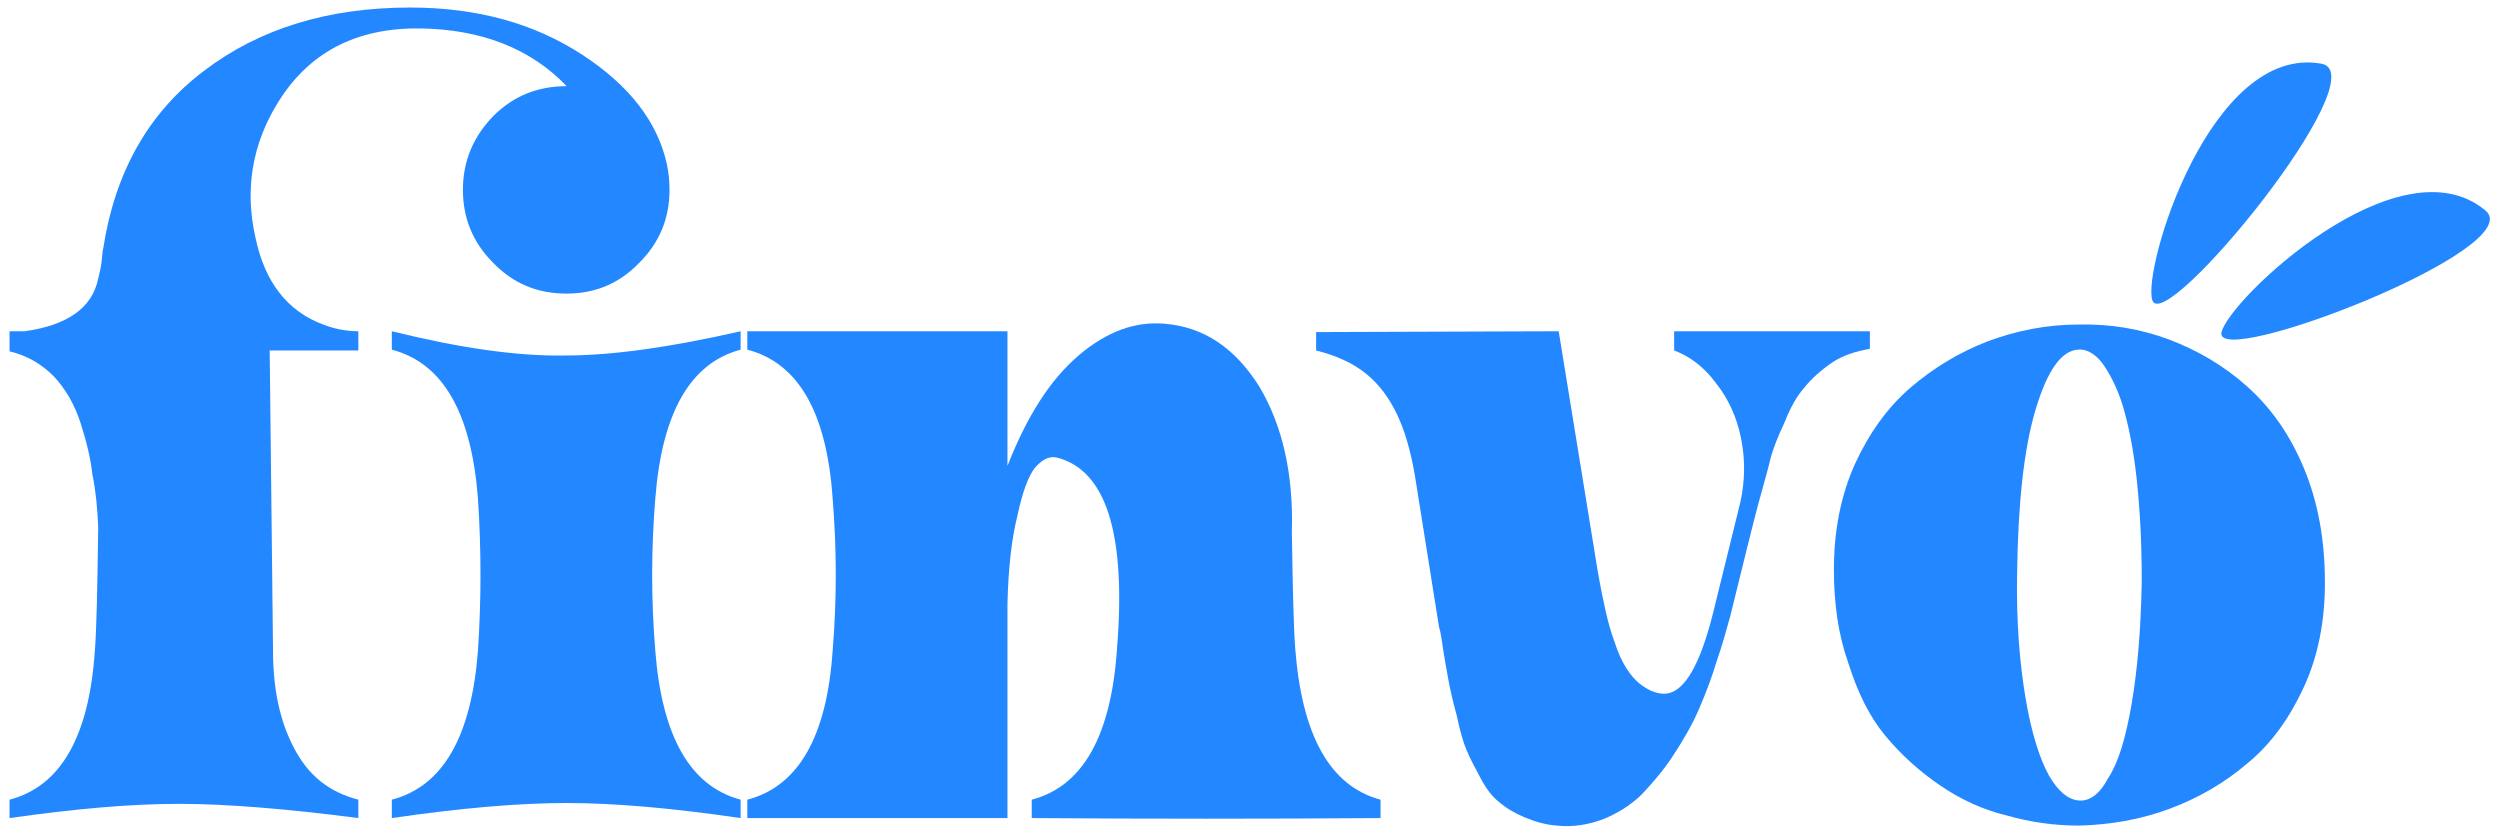<?xml version="1.0" encoding="UTF-8" standalone="no"?>
<!DOCTYPE svg PUBLIC "-//W3C//DTD SVG 1.1//EN" "http://www.w3.org/Graphics/SVG/1.1/DTD/svg11.dtd">
<svg width="100%" height="100%" viewBox="0 0 750 250" version="1.1" xmlns="http://www.w3.org/2000/svg" xmlns:xlink="http://www.w3.org/1999/xlink" xml:space="preserve" xmlns:serif="http://www.serif.com/" style="fill-rule:evenodd;clip-rule:evenodd;stroke-linejoin:round;stroke-miterlimit:2;">
    <g transform="matrix(1.968,0,0,1.968,-425.327,-653.384)">
        <g transform="matrix(127.512,0,0,127.512,217.066,456.711)">
            <path d="M0.878,-0.56C0.818,-0.544 0.784,-0.485 0.776,-0.382C0.771,-0.321 0.771,-0.261 0.776,-0.2C0.784,-0.097 0.818,-0.038 0.878,-0.022L0.878,-0C0.796,-0.012 0.727,-0.018 0.67,-0.018C0.613,-0.018 0.543,-0.012 0.461,-0L0.461,-0.022C0.522,-0.038 0.556,-0.097 0.564,-0.2C0.568,-0.261 0.568,-0.321 0.564,-0.382C0.556,-0.485 0.522,-0.544 0.461,-0.56L0.461,-0.582C0.542,-0.562 0.611,-0.552 0.668,-0.553C0.725,-0.553 0.795,-0.563 0.878,-0.582L0.878,-0.56ZM0.421,-0.582L0.421,-0.559L0.315,-0.559L0.319,-0.2C0.319,-0.155 0.327,-0.116 0.344,-0.084C0.361,-0.051 0.386,-0.031 0.421,-0.022L0.421,-0C0.336,-0.011 0.264,-0.017 0.206,-0.017C0.149,-0.017 0.081,-0.011 0.004,-0L0.004,-0.022C0.065,-0.038 0.099,-0.097 0.106,-0.2C0.108,-0.225 0.109,-0.274 0.11,-0.348C0.109,-0.371 0.107,-0.392 0.103,-0.411C0.101,-0.43 0.096,-0.45 0.089,-0.472C0.082,-0.494 0.071,-0.513 0.057,-0.528C0.042,-0.543 0.025,-0.553 0.004,-0.558L0.004,-0.582L0.022,-0.582C0.073,-0.589 0.103,-0.61 0.11,-0.645C0.111,-0.65 0.113,-0.656 0.114,-0.665C0.115,-0.673 0.115,-0.678 0.116,-0.681C0.13,-0.772 0.17,-0.843 0.236,-0.893C0.303,-0.944 0.385,-0.969 0.483,-0.969C0.563,-0.969 0.631,-0.95 0.688,-0.913C0.745,-0.876 0.779,-0.832 0.79,-0.781C0.792,-0.771 0.793,-0.761 0.793,-0.751C0.793,-0.717 0.781,-0.688 0.757,-0.664C0.733,-0.639 0.704,-0.627 0.67,-0.627C0.635,-0.627 0.606,-0.639 0.582,-0.664C0.558,-0.688 0.546,-0.717 0.546,-0.751C0.546,-0.785 0.558,-0.814 0.582,-0.839C0.606,-0.863 0.635,-0.875 0.67,-0.875C0.627,-0.92 0.568,-0.943 0.495,-0.944C0.418,-0.945 0.361,-0.915 0.324,-0.854C0.294,-0.805 0.285,-0.751 0.298,-0.694C0.309,-0.641 0.336,-0.606 0.379,-0.59C0.392,-0.585 0.406,-0.582 0.421,-0.582Z" style="fill:rgb(35,136,255);fill-rule:nonzero;"/>
        </g>
        <g transform="matrix(127.512,0,0,127.512,329.532,456.711)">
            <path d="M0.315,-0L0.004,-0L0.004,-0.022C0.065,-0.038 0.099,-0.097 0.106,-0.2C0.111,-0.261 0.111,-0.321 0.106,-0.382C0.099,-0.485 0.065,-0.544 0.004,-0.56L0.004,-0.582L0.315,-0.582L0.315,-0.421C0.338,-0.48 0.366,-0.524 0.4,-0.553C0.434,-0.582 0.468,-0.594 0.503,-0.591C0.55,-0.587 0.587,-0.562 0.616,-0.516C0.644,-0.469 0.657,-0.411 0.655,-0.342C0.656,-0.277 0.657,-0.23 0.659,-0.203C0.667,-0.098 0.701,-0.038 0.761,-0.022L0.761,-0C0.622,0.001 0.483,0.001 0.344,-0L0.344,-0.022C0.405,-0.038 0.439,-0.098 0.446,-0.203C0.457,-0.34 0.433,-0.416 0.374,-0.431C0.365,-0.433 0.357,-0.429 0.348,-0.419C0.34,-0.409 0.333,-0.39 0.327,-0.362C0.32,-0.334 0.316,-0.299 0.315,-0.256L0.315,-0Z" style="fill:rgb(35,136,255);fill-rule:nonzero;"/>
        </g>
        <g transform="matrix(127.512,0,0,127.512,417.388,456.711)">
            <path d="M0.283,0.009C0.269,0.008 0.256,0.004 0.244,-0.001C0.232,-0.006 0.222,-0.012 0.214,-0.019C0.206,-0.025 0.199,-0.034 0.192,-0.047C0.185,-0.06 0.179,-0.071 0.175,-0.081C0.171,-0.09 0.167,-0.104 0.163,-0.123C0.158,-0.141 0.155,-0.155 0.153,-0.166C0.151,-0.177 0.148,-0.193 0.145,-0.214C0.144,-0.221 0.143,-0.225 0.142,-0.228L0.113,-0.41C0.108,-0.439 0.101,-0.463 0.092,-0.482C0.083,-0.501 0.071,-0.518 0.055,-0.531C0.039,-0.544 0.019,-0.553 -0.005,-0.559L-0.005,-0.581L0.285,-0.582L0.332,-0.293C0.335,-0.276 0.338,-0.261 0.341,-0.248C0.344,-0.235 0.347,-0.223 0.352,-0.21C0.356,-0.197 0.361,-0.187 0.366,-0.179C0.371,-0.171 0.377,-0.164 0.384,-0.159C0.391,-0.154 0.398,-0.15 0.407,-0.149C0.432,-0.145 0.453,-0.178 0.47,-0.247L0.502,-0.377C0.508,-0.404 0.508,-0.429 0.503,-0.454C0.498,-0.479 0.488,-0.501 0.473,-0.52C0.459,-0.539 0.442,-0.552 0.423,-0.559L0.423,-0.582L0.657,-0.582L0.657,-0.561C0.64,-0.558 0.624,-0.553 0.611,-0.544C0.598,-0.535 0.587,-0.525 0.579,-0.515C0.57,-0.505 0.562,-0.491 0.555,-0.473C0.547,-0.456 0.541,-0.441 0.538,-0.429C0.535,-0.416 0.53,-0.399 0.524,-0.377C0.517,-0.351 0.506,-0.306 0.49,-0.241C0.485,-0.223 0.48,-0.205 0.474,-0.188C0.469,-0.171 0.462,-0.152 0.453,-0.131C0.444,-0.11 0.433,-0.092 0.422,-0.075C0.411,-0.058 0.398,-0.043 0.385,-0.029C0.372,-0.016 0.356,-0.006 0.339,0.001C0.321,0.008 0.302,0.011 0.283,0.009Z" style="fill:rgb(35,136,255);fill-rule:nonzero;"/>
        </g>
        <g transform="matrix(127.512,0,0,127.512,493.131,456.711)">
            <path d="M0.607,-0.281C0.607,-0.236 0.599,-0.194 0.582,-0.157C0.565,-0.12 0.543,-0.089 0.515,-0.066C0.487,-0.042 0.456,-0.024 0.421,-0.011C0.386,0.002 0.35,0.008 0.313,0.009C0.284,0.009 0.255,0.005 0.227,-0.003C0.198,-0.01 0.172,-0.022 0.147,-0.039C0.122,-0.056 0.1,-0.076 0.081,-0.099C0.062,-0.122 0.048,-0.151 0.037,-0.186C0.025,-0.22 0.02,-0.257 0.02,-0.297C0.02,-0.343 0.028,-0.385 0.045,-0.423C0.062,-0.46 0.084,-0.491 0.112,-0.515C0.139,-0.538 0.17,-0.557 0.204,-0.57C0.239,-0.583 0.275,-0.59 0.312,-0.59C0.35,-0.591 0.386,-0.585 0.421,-0.572C0.455,-0.559 0.486,-0.541 0.514,-0.516C0.542,-0.491 0.565,-0.459 0.582,-0.418C0.599,-0.377 0.607,-0.332 0.607,-0.281ZM0.312,-0.56C0.292,-0.559 0.275,-0.535 0.261,-0.488C0.247,-0.441 0.24,-0.375 0.239,-0.291C0.238,-0.235 0.242,-0.186 0.249,-0.144C0.256,-0.102 0.266,-0.071 0.277,-0.051C0.288,-0.032 0.3,-0.022 0.313,-0.021C0.326,-0.02 0.338,-0.029 0.348,-0.048C0.36,-0.066 0.369,-0.096 0.376,-0.137C0.383,-0.178 0.387,-0.226 0.388,-0.283C0.388,-0.328 0.386,-0.368 0.382,-0.405C0.378,-0.442 0.372,-0.471 0.365,-0.494C0.358,-0.516 0.349,-0.533 0.34,-0.545C0.331,-0.556 0.321,-0.561 0.312,-0.56Z" style="fill:rgb(35,136,255);fill-rule:nonzero;"/>
        </g>
        <g transform="matrix(4.058,0,0,4.058,-857.641,-1041.02)">
            <path d="M348.055,350.835C347.751,352.263 359.673,347.677 357.969,346.256C354.713,343.543 348.312,349.623 348.055,350.835Z" style="fill:rgb(35,136,255);"/>
        </g>
        <g transform="matrix(3.527,-2.007,2.007,3.527,-1387.5,-161.088)">
            <path d="M348.055,350.835C347.751,352.263 359.673,347.677 357.969,346.256C354.713,343.543 348.312,349.623 348.055,350.835Z" style="fill:rgb(35,136,255);"/>
        </g>
    </g>
</svg>
